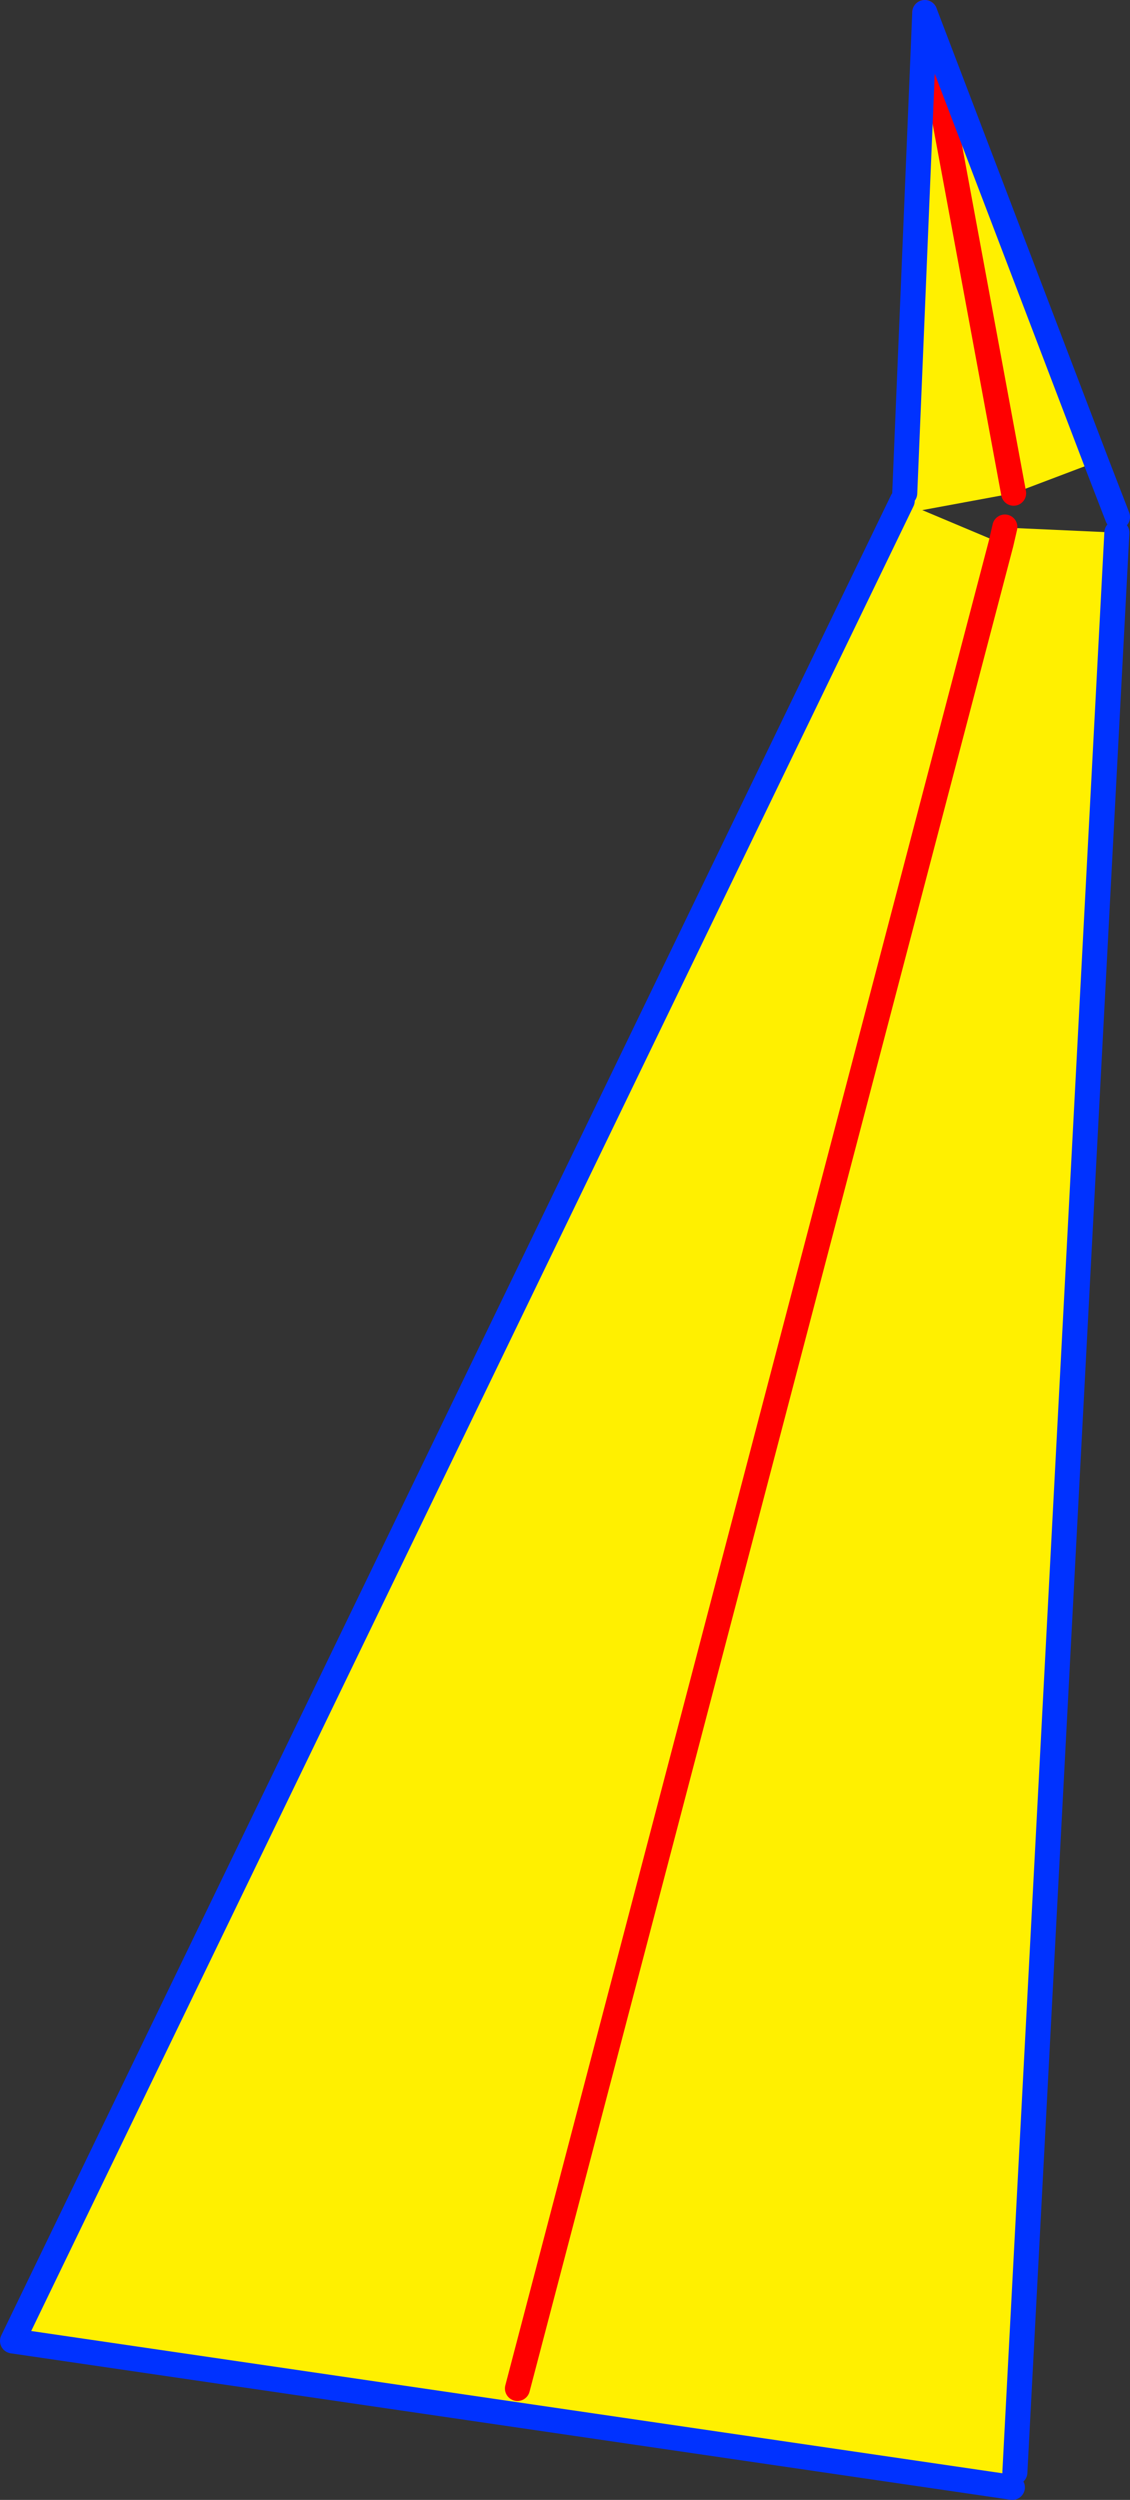 <?xml version="1.0" encoding="UTF-8" standalone="no"?>
<svg xmlns:xlink="http://www.w3.org/1999/xlink" height="199.7px" width="90.3px" xmlns="http://www.w3.org/2000/svg">
  <rect width="100%" height="100%" fill="#333333" stroke="none"/>
  <g transform="matrix(1.0, 0.0, 0.0, 1.0, 71.75, 99.05)">
    <path d="M8.55 -56.95 L8.65 -56.9 17.5 -56.5 9.35 98.45 9.15 99.65 -70.75 87.95 0.35 -59.05 0.4 -58.95 0.55 -59.65 2.15 -98.05 15.85 -62.15 9.25 -59.65 1.95 -58.3 8.25 -55.65 8.55 -56.95 M-30.4 91.75 L8.25 -55.65 -30.4 91.75 M9.25 -59.65 L2.15 -98.05 9.25 -59.65" fill="#fff000" fill-rule="evenodd" stroke="none"/>
    <path d="M8.55 -56.95 L8.25 -55.65 -30.4 91.75 M2.15 -98.05 L9.25 -59.65" fill="none" stroke="#ff0000" stroke-linecap="round" stroke-linejoin="round" stroke-width="2.0"/>
    <path d="M0.55 -59.65 L2.15 -98.05 15.85 -62.15 17.55 -57.75 M9.15 99.65 L-70.75 87.95 0.35 -59.05 M9.35 98.45 L17.5 -56.5" fill="none" stroke="#0032ff" stroke-linecap="round" stroke-linejoin="round" stroke-width="2.0"/>
  </g>
</svg>
